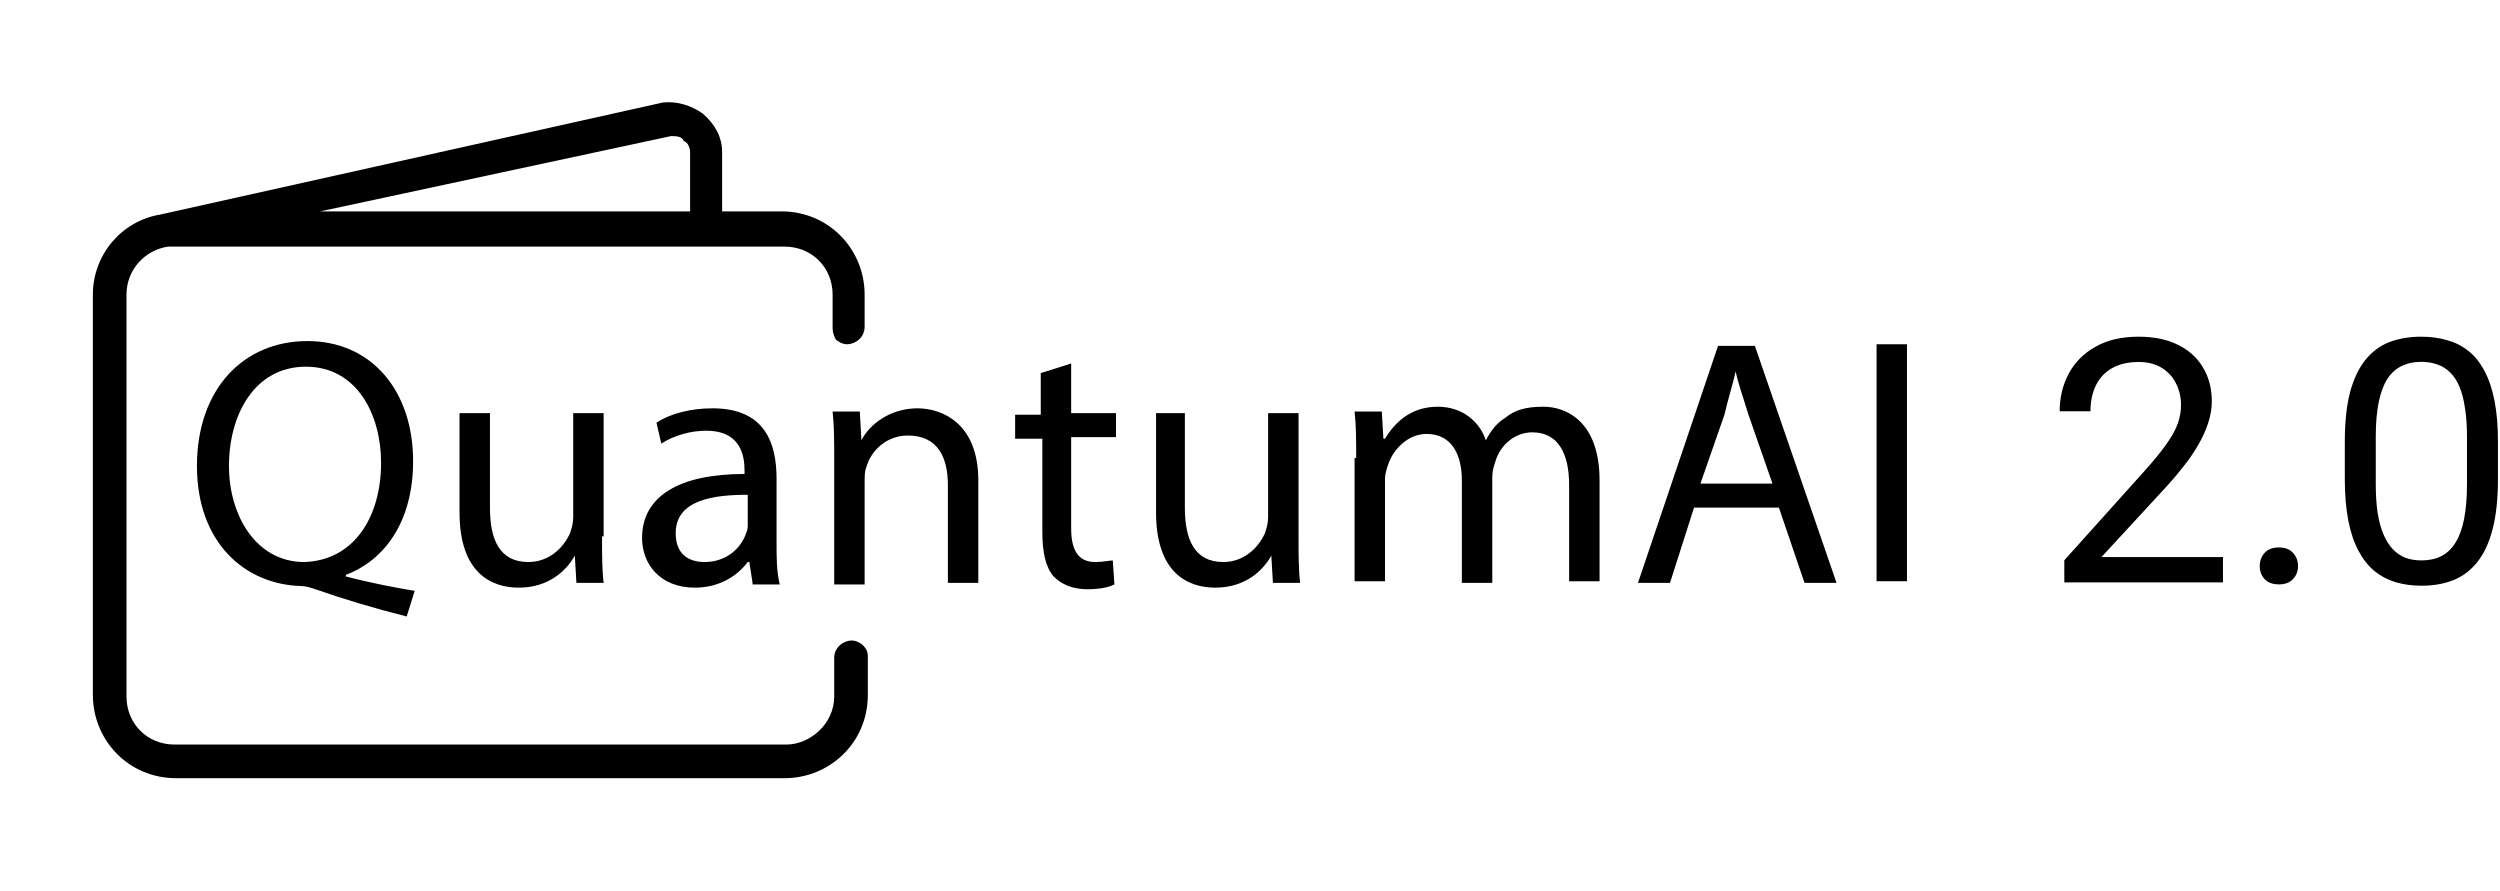 <svg width="216" height="77" viewBox="0 0 216 77" fill="none" xmlns="http://www.w3.org/2000/svg">
<path d="M72.213 29.33C72.352 29.468 72.767 29.745 73.182 29.745C73.874 29.745 74.704 29.192 74.704 28.223V25.456C74.704 21.583 71.66 18.263 67.51 18.263H62.391V13.144C62.391 11.899 61.838 10.793 60.731 9.824C59.763 9.132 58.518 8.717 57.273 8.856L13.834 18.54C10.514 19.093 8.024 21.998 8.024 25.456V60.041C8.024 63.915 11.067 67.235 15.217 67.235H67.787C71.66 67.235 74.98 64.192 74.98 60.041V56.721C74.98 56.306 74.842 56.03 74.565 55.753C74.427 55.615 74.012 55.338 73.597 55.338C72.905 55.338 72.075 55.891 72.075 56.86V60.18C72.075 62.532 70 64.33 67.925 64.33H15.079C12.727 64.33 10.929 62.532 10.929 60.18V25.456C10.929 23.243 12.589 21.583 14.526 21.306C14.664 21.306 14.941 21.306 15.217 21.306H67.787C70.138 21.306 71.937 23.105 71.937 25.456V28.362C71.937 28.777 72.075 29.053 72.213 29.33ZM27.668 18.263L57.964 11.761C58.379 11.761 58.933 11.761 59.071 12.176C59.486 12.314 59.624 12.868 59.624 13.144V18.263H27.668Z" fill="black"/>
<path d="M35.138 53.263C32.372 52.571 29.605 51.741 27.253 50.911C26.838 50.773 26.423 50.634 26.008 50.634C21.166 50.496 17.016 46.899 17.016 40.259C17.016 33.618 21.028 29.468 26.561 29.468C32.095 29.468 35.692 33.757 35.692 39.844C35.692 45.101 33.202 48.421 29.881 49.666V49.804C31.956 50.358 34.17 50.773 35.83 51.049L35.138 53.263ZM32.925 39.982C32.925 35.832 30.85 31.682 26.423 31.682C21.996 31.682 19.783 35.832 19.783 40.259C19.783 44.547 22.134 48.559 26.285 48.559C30.573 48.421 32.925 44.686 32.925 39.982Z" fill="black"/>
<path d="M52.016 46.346C52.016 47.868 52.016 49.251 52.154 50.358H49.802L49.664 48.006C48.972 49.251 47.451 50.773 44.822 50.773C42.47 50.773 39.703 49.528 39.703 44.271V35.694H42.332V43.856C42.332 46.623 43.162 48.559 45.652 48.559C47.451 48.559 48.696 47.314 49.249 46.069C49.387 45.654 49.526 45.239 49.526 44.686V35.694H52.154V46.346H52.016Z" fill="black"/>
<path d="M65.02 50.358L64.743 48.559H64.605C63.775 49.666 62.253 50.773 60.039 50.773C56.996 50.773 55.474 48.698 55.474 46.484C55.474 42.887 58.656 40.951 64.328 40.951V40.674C64.328 39.429 64.051 37.215 61.008 37.215C59.624 37.215 58.241 37.63 57.134 38.322L56.719 36.524C57.964 35.694 59.763 35.279 61.561 35.279C66.126 35.279 67.095 38.322 67.095 41.366V46.899C67.095 48.144 67.095 49.389 67.371 50.496H65.02V50.358ZM64.605 42.749C61.7 42.749 58.379 43.164 58.379 46.069C58.379 47.868 59.486 48.559 60.87 48.559C62.806 48.559 64.051 47.314 64.466 46.069C64.605 45.792 64.605 45.516 64.605 45.239V42.749Z" fill="black"/>
<path d="M72.075 39.567C72.075 38.045 72.075 36.8 71.937 35.555H74.288L74.427 38.045C75.118 36.662 76.917 35.279 79.269 35.279C81.344 35.279 84.526 36.524 84.526 41.504V50.358H81.897V41.919C81.897 39.567 81.067 37.63 78.439 37.63C76.64 37.63 75.257 38.876 74.842 40.397C74.704 40.674 74.704 41.227 74.704 41.642V50.496H72.075V39.567Z" fill="black"/>
<path d="M92.549 31.405V35.694H96.423V37.769H92.549V45.654C92.549 47.453 93.103 48.559 94.624 48.559C95.316 48.559 95.87 48.421 96.146 48.421L96.284 50.496C95.731 50.773 94.901 50.911 93.933 50.911C92.688 50.911 91.719 50.496 91.028 49.804C90.336 48.974 90.059 47.729 90.059 45.931V37.907H87.707V35.832H89.921V32.235L92.549 31.405Z" fill="black"/>
<path d="M112.194 46.346C112.194 47.868 112.194 49.251 112.332 50.358H109.98L109.842 48.006C109.15 49.251 107.629 50.773 105 50.773C102.648 50.773 99.882 49.528 99.882 44.271V35.694H102.372V43.856C102.372 46.623 103.202 48.559 105.692 48.559C107.49 48.559 108.735 47.314 109.289 46.069C109.427 45.654 109.565 45.239 109.565 44.686V35.694H112.194V46.346Z" fill="black"/>
<path d="M117.174 39.567C117.174 38.045 117.174 36.8 117.036 35.555H119.387L119.526 37.907H119.664C120.494 36.524 121.877 35.14 124.229 35.14C126.304 35.14 127.826 36.385 128.379 38.045C128.794 37.215 129.348 36.524 130.04 36.109C130.87 35.417 131.838 35.14 133.36 35.14C135.296 35.14 138.202 36.385 138.202 41.504V50.219H135.573V41.919C135.573 39.152 134.605 37.354 132.391 37.354C130.87 37.354 129.625 38.46 129.21 39.844C129.071 40.259 128.933 40.674 128.933 41.227V50.358H126.304V41.504C126.304 39.152 125.336 37.492 123.261 37.492C121.601 37.492 120.356 38.876 119.941 40.12C119.802 40.535 119.664 40.95 119.664 41.366V50.219H117.036V39.567H117.174Z" fill="black"/>
<path d="M146.364 43.856L144.289 50.358H141.522L148.439 29.883H151.621L158.676 50.358H155.909L153.696 43.856H146.364ZM153.142 41.781L151.067 35.832C150.652 34.449 150.237 33.342 149.96 32.097C149.684 33.342 149.269 34.587 148.992 35.832L146.917 41.781H153.142Z" fill="black"/>
<path d="M164.763 29.745V50.219H162.135V29.745H164.763Z" fill="black"/>
<path d="M192.064 48.132V50.318H178.357V48.405L185.218 40.768C186.061 39.829 186.713 39.033 187.174 38.381C187.643 37.719 187.969 37.13 188.152 36.612C188.343 36.085 188.439 35.548 188.439 35.001C188.439 34.311 188.295 33.688 188.008 33.132C187.73 32.566 187.317 32.115 186.771 31.78C186.224 31.444 185.563 31.276 184.786 31.276C183.856 31.276 183.079 31.458 182.456 31.823C181.843 32.178 181.382 32.676 181.076 33.319C180.769 33.961 180.615 34.699 180.615 35.533H177.955C177.955 34.354 178.214 33.275 178.731 32.297C179.249 31.319 180.016 30.543 181.032 29.968C182.049 29.383 183.3 29.09 184.786 29.09C186.109 29.09 187.241 29.325 188.18 29.795C189.12 30.255 189.839 30.907 190.338 31.751C190.846 32.585 191.1 33.563 191.1 34.685C191.1 35.298 190.994 35.922 190.783 36.554C190.582 37.178 190.299 37.801 189.935 38.424C189.58 39.047 189.163 39.661 188.684 40.265C188.214 40.869 187.711 41.464 187.174 42.048L181.565 48.132H192.064Z" fill="black"/>
<path d="M195.242 48.909C195.242 48.458 195.381 48.079 195.659 47.773C195.947 47.456 196.359 47.298 196.896 47.298C197.433 47.298 197.84 47.456 198.118 47.773C198.406 48.079 198.55 48.458 198.55 48.909C198.55 49.35 198.406 49.724 198.118 50.031C197.84 50.337 197.433 50.491 196.896 50.491C196.359 50.491 195.947 50.337 195.659 50.031C195.381 49.724 195.242 49.35 195.242 48.909Z" fill="black"/>
<path d="M215.823 38.18V41.373C215.823 43.089 215.669 44.536 215.363 45.716C215.056 46.895 214.615 47.844 214.039 48.563C213.464 49.283 212.769 49.805 211.954 50.131C211.149 50.448 210.238 50.606 209.221 50.606C208.416 50.606 207.673 50.505 206.992 50.304C206.311 50.102 205.698 49.781 205.151 49.34C204.614 48.889 204.154 48.305 203.771 47.586C203.387 46.867 203.095 45.994 202.893 44.968C202.692 43.942 202.591 42.744 202.591 41.373V38.18C202.591 36.463 202.745 35.025 203.051 33.865C203.368 32.705 203.814 31.775 204.389 31.075C204.964 30.365 205.655 29.857 206.46 29.55C207.275 29.244 208.186 29.09 209.193 29.09C210.008 29.09 210.755 29.191 211.436 29.392C212.127 29.584 212.74 29.896 213.277 30.327C213.814 30.749 214.269 31.315 214.643 32.024C215.027 32.724 215.319 33.582 215.521 34.599C215.722 35.615 215.823 36.809 215.823 38.18ZM213.148 41.804V37.734C213.148 36.794 213.09 35.97 212.975 35.26C212.87 34.541 212.711 33.927 212.5 33.419C212.29 32.911 212.021 32.499 211.695 32.182C211.379 31.866 211.01 31.636 210.588 31.492C210.175 31.339 209.71 31.262 209.193 31.262C208.56 31.262 207.999 31.382 207.51 31.621C207.021 31.852 206.609 32.221 206.273 32.729C205.947 33.237 205.698 33.903 205.525 34.728C205.353 35.553 205.266 36.554 205.266 37.734V41.804C205.266 42.744 205.319 43.573 205.424 44.292C205.54 45.011 205.707 45.634 205.928 46.162C206.148 46.679 206.417 47.106 206.733 47.442C207.05 47.777 207.414 48.027 207.826 48.19C208.248 48.343 208.713 48.42 209.221 48.42C209.873 48.42 210.444 48.295 210.933 48.046C211.422 47.797 211.829 47.408 212.155 46.881C212.491 46.344 212.74 45.658 212.903 44.824C213.066 43.98 213.148 42.974 213.148 41.804Z" fill="black"/>
</svg>
